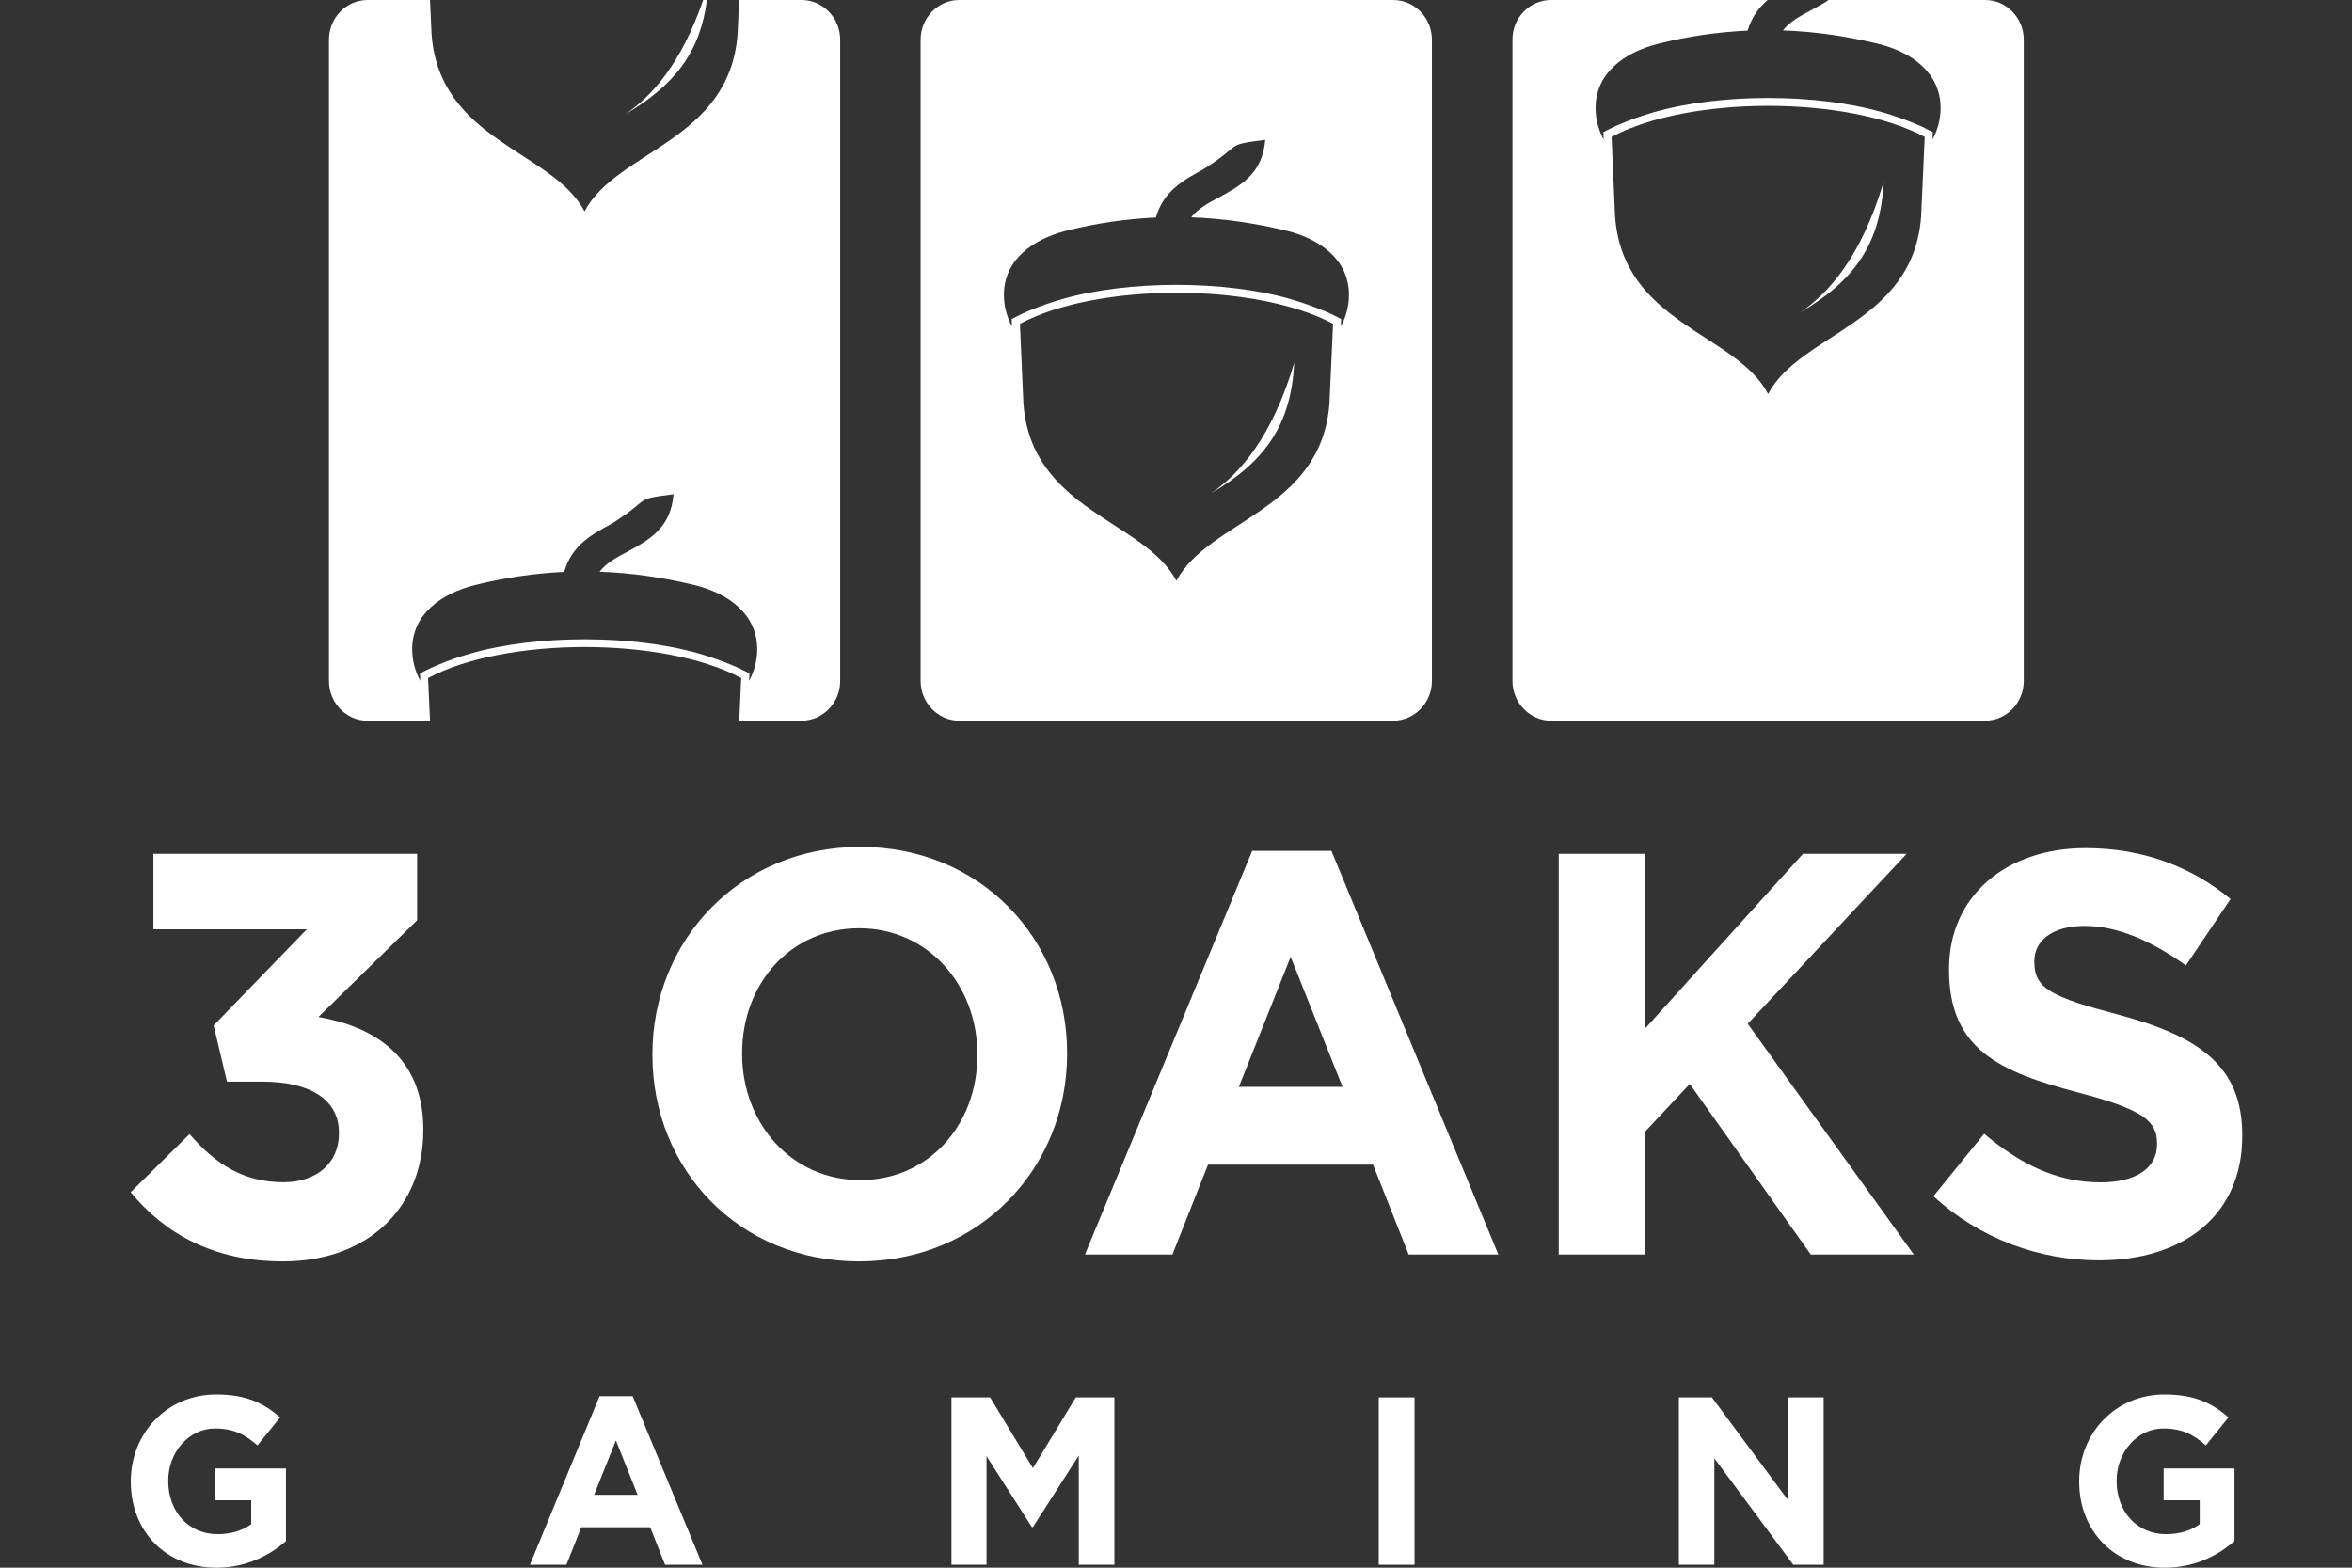 <svg width="36" height="24" viewBox="0 0 36 24" fill="none" xmlns="http://www.w3.org/2000/svg">
<rect x="0" y="0" width="36" height="24" fill="#333333" stroke="none"/>
<path fill-rule="evenodd" clip-rule="evenodd" d="M23.741 0H27.056C26.921 0.115 26.811 0.261 26.749 0.469C26.293 0.49 25.834 0.556 25.378 0.671C24.867 0.801 24.422 1.114 24.422 1.653C24.422 1.827 24.468 1.992 24.546 2.136L24.541 2.023L24.61 1.988C24.672 1.955 24.738 1.926 24.803 1.898C24.968 1.827 25.14 1.769 25.311 1.719C26.32 1.427 27.805 1.427 28.814 1.719C28.986 1.769 29.158 1.83 29.323 1.898C29.387 1.924 29.453 1.955 29.515 1.988L29.584 2.023L29.579 2.136C29.657 1.992 29.703 1.827 29.703 1.653C29.703 1.114 29.259 0.796 28.747 0.671C28.262 0.553 27.776 0.483 27.29 0.466C27.39 0.334 27.546 0.25 27.702 0.167C27.801 0.113 27.899 0.061 27.989 0H30.384C30.71 0 30.976 0.273 30.976 0.608V10.425C30.976 10.759 30.71 11.033 30.384 11.033H23.741C23.416 11.033 23.15 10.759 23.15 10.425V0.608C23.148 0.273 23.413 0 23.741 0ZM27.558 4.78C28.399 4.288 28.784 3.721 28.832 2.781C28.491 3.93 27.991 4.486 27.558 4.78ZM24.72 3.311C24.839 4.959 26.572 5.098 27.063 6.031C27.553 5.098 29.286 4.957 29.405 3.311L29.46 2.096C28.275 1.462 25.852 1.462 24.667 2.096L24.72 3.311Z" fill="white"/>
<path fill-rule="evenodd" clip-rule="evenodd" d="M14.683 0H21.325C21.651 0 21.917 0.273 21.917 0.608V10.425C21.917 10.759 21.651 11.033 21.325 11.033H14.683C14.357 11.033 14.091 10.759 14.091 10.425V0.608C14.091 0.273 14.357 0 14.683 0ZM18.536 7.552C19.377 7.06 19.762 6.492 19.81 5.553C19.469 6.702 18.969 7.258 18.536 7.552ZM15.664 6.172C15.783 7.821 17.516 7.962 18.006 8.892C18.497 7.96 20.23 7.818 20.349 6.172L20.404 4.957C19.219 4.324 16.796 4.324 15.611 4.957L15.664 6.172ZM17.692 3.33C17.236 3.351 16.778 3.417 16.322 3.532C15.81 3.662 15.366 3.975 15.366 4.514C15.366 4.689 15.412 4.853 15.489 4.997L15.485 4.884L15.554 4.849C15.616 4.816 15.682 4.787 15.746 4.759C15.911 4.689 16.083 4.63 16.255 4.58C17.264 4.288 18.749 4.288 19.758 4.58C19.929 4.63 20.101 4.691 20.266 4.759C20.331 4.785 20.397 4.816 20.459 4.849L20.528 4.884L20.523 4.997C20.601 4.853 20.647 4.689 20.647 4.514C20.647 3.975 20.202 3.657 19.691 3.532C19.205 3.415 18.719 3.344 18.233 3.327C18.334 3.196 18.49 3.111 18.646 3.028C18.99 2.842 19.324 2.661 19.366 2.141C18.728 2.223 19.049 2.192 18.421 2.59C18.119 2.755 17.809 2.922 17.692 3.33Z" fill="white"/>
<path fill-rule="evenodd" clip-rule="evenodd" d="M5.626 0H6.582L6.605 0.516C6.724 2.164 8.457 2.303 8.947 3.236C9.438 2.303 11.171 2.162 11.29 0.516L11.313 0H12.269C12.594 0 12.86 0.273 12.86 0.608V10.425C12.86 10.759 12.594 11.033 12.269 11.033H11.315L11.345 10.38C10.16 9.747 7.737 9.747 6.552 10.38L6.582 11.033H5.626C5.3 11.035 5.035 10.759 5.035 10.425V0.608C5.035 0.273 5.3 0 5.626 0ZM10.763 0C10.426 0.982 9.97 1.479 9.569 1.75C10.332 1.302 10.719 0.791 10.82 0H10.763ZM8.636 8.755C8.179 8.777 7.721 8.843 7.265 8.958C6.754 9.088 6.309 9.401 6.309 9.94C6.309 10.114 6.355 10.279 6.433 10.423L6.428 10.31L6.497 10.274C6.559 10.241 6.625 10.213 6.69 10.185C6.855 10.114 7.026 10.055 7.198 10.006C8.207 9.714 9.692 9.714 10.701 10.006C10.873 10.055 11.045 10.117 11.21 10.185C11.274 10.211 11.34 10.241 11.402 10.274L11.471 10.31L11.466 10.423C11.544 10.279 11.59 10.114 11.59 9.94C11.59 9.401 11.146 9.083 10.634 8.958C10.148 8.84 9.662 8.77 9.177 8.753C9.277 8.621 9.433 8.536 9.589 8.454C9.933 8.268 10.268 8.087 10.309 7.566C9.672 7.649 9.993 7.618 9.365 8.016C9.062 8.179 8.752 8.346 8.636 8.755Z" fill="white"/>
<path fill-rule="evenodd" clip-rule="evenodd" d="M4.329 19.311C5.661 19.311 6.479 18.461 6.479 17.305V17.289C6.479 16.149 5.686 15.711 4.874 15.569L6.385 14.088V13.071H2.348V14.227H4.696L3.27 15.699L3.474 16.559H4.019C4.753 16.559 5.188 16.839 5.188 17.338V17.355C5.188 17.811 4.838 18.099 4.342 18.099C3.737 18.099 3.311 17.835 2.901 17.362L2 18.252C2.511 18.873 3.254 19.311 4.329 19.311Z" fill="white"/>
<path fill-rule="evenodd" clip-rule="evenodd" d="M13.151 19.311C14.994 19.311 16.333 17.882 16.333 16.137V16.12C16.333 14.376 15.01 12.965 13.167 12.965C11.325 12.965 9.986 14.394 9.986 16.137V16.154C9.986 17.901 11.309 19.311 13.151 19.311ZM13.167 18.066C12.108 18.066 11.359 17.19 11.359 16.137V16.12C11.359 15.068 12.092 14.211 13.151 14.211C14.21 14.211 14.96 15.087 14.96 16.139V16.156C14.96 17.209 14.226 18.066 13.167 18.066Z" fill="white"/>
<path fill-rule="evenodd" clip-rule="evenodd" d="M16.606 19.206H17.945L18.49 17.83H21.016L21.561 19.206H22.934L20.379 13.026H19.166L16.606 19.206ZM18.962 16.639L19.755 14.649L20.549 16.639H18.962Z" fill="white"/>
<path fill-rule="evenodd" clip-rule="evenodd" d="M23.858 19.206H25.174V17.331L25.864 16.594L27.716 19.206H29.293L26.751 15.673L29.183 13.071H27.597L25.174 15.753V13.071H23.858V19.206Z" fill="white"/>
<path fill-rule="evenodd" clip-rule="evenodd" d="M32.126 19.295C33.414 19.295 34.32 18.612 34.32 17.392V17.376C34.32 16.306 33.637 15.859 32.426 15.534C31.395 15.263 31.138 15.131 31.138 14.729V14.71C31.138 14.411 31.402 14.175 31.906 14.175C32.41 14.175 32.931 14.404 33.458 14.78L34.141 13.763C33.536 13.264 32.793 12.984 31.922 12.984C30.703 12.984 29.832 13.721 29.832 14.832V14.849C29.832 16.066 30.609 16.41 31.812 16.726C32.812 16.989 33.016 17.164 33.016 17.505V17.522C33.016 17.882 32.692 18.101 32.154 18.101C31.471 18.101 30.909 17.811 30.37 17.357L29.593 18.313C30.309 18.97 31.223 19.295 32.126 19.295Z" fill="white"/>
<path fill-rule="evenodd" clip-rule="evenodd" d="M3.311 24C3.767 24 4.12 23.816 4.377 23.593V22.481H3.293V22.968H3.845V23.334C3.705 23.437 3.529 23.487 3.329 23.487C2.887 23.487 2.575 23.143 2.575 22.674V22.667C2.575 22.232 2.892 21.869 3.291 21.869C3.579 21.869 3.751 21.963 3.941 22.128L4.288 21.699C4.029 21.473 3.756 21.348 3.309 21.348C2.555 21.348 2.002 21.944 2.002 22.674V22.681C2 23.439 2.534 24 3.311 24Z" fill="white"/>
<path fill-rule="evenodd" clip-rule="evenodd" d="M8.111 23.955H8.67L8.897 23.381H9.952L10.179 23.955H10.752L9.683 21.374H9.177L8.111 23.955ZM9.094 22.884L9.427 22.052L9.759 22.884H9.094Z" fill="white"/>
<path fill-rule="evenodd" clip-rule="evenodd" d="M14.563 23.955H15.1V22.293L15.794 23.378H15.81L16.512 22.283V23.955H17.057V21.393H16.466L15.81 22.476L15.155 21.393H14.563V23.955Z" fill="white"/>
<path d="M21.651 21.393H21.103V23.955H21.651V21.393Z" fill="white"/>
<path fill-rule="evenodd" clip-rule="evenodd" d="M25.697 23.955H26.24V22.326L27.448 23.955H27.913V21.393H27.372V22.971L26.203 21.393H25.697V23.955Z" fill="white"/>
<path fill-rule="evenodd" clip-rule="evenodd" d="M33.135 24C33.591 24 33.944 23.816 34.201 23.593V22.481H33.117V22.968H33.669V23.334C33.529 23.437 33.353 23.487 33.153 23.487C32.711 23.487 32.397 23.143 32.397 22.674V22.667C32.397 22.232 32.713 21.869 33.112 21.869C33.401 21.869 33.573 21.963 33.763 22.128L34.109 21.699C33.85 21.473 33.577 21.348 33.13 21.348C32.376 21.348 31.824 21.944 31.824 22.674V22.681C31.824 23.439 32.36 24 33.135 24Z" fill="white"/>
</svg>

